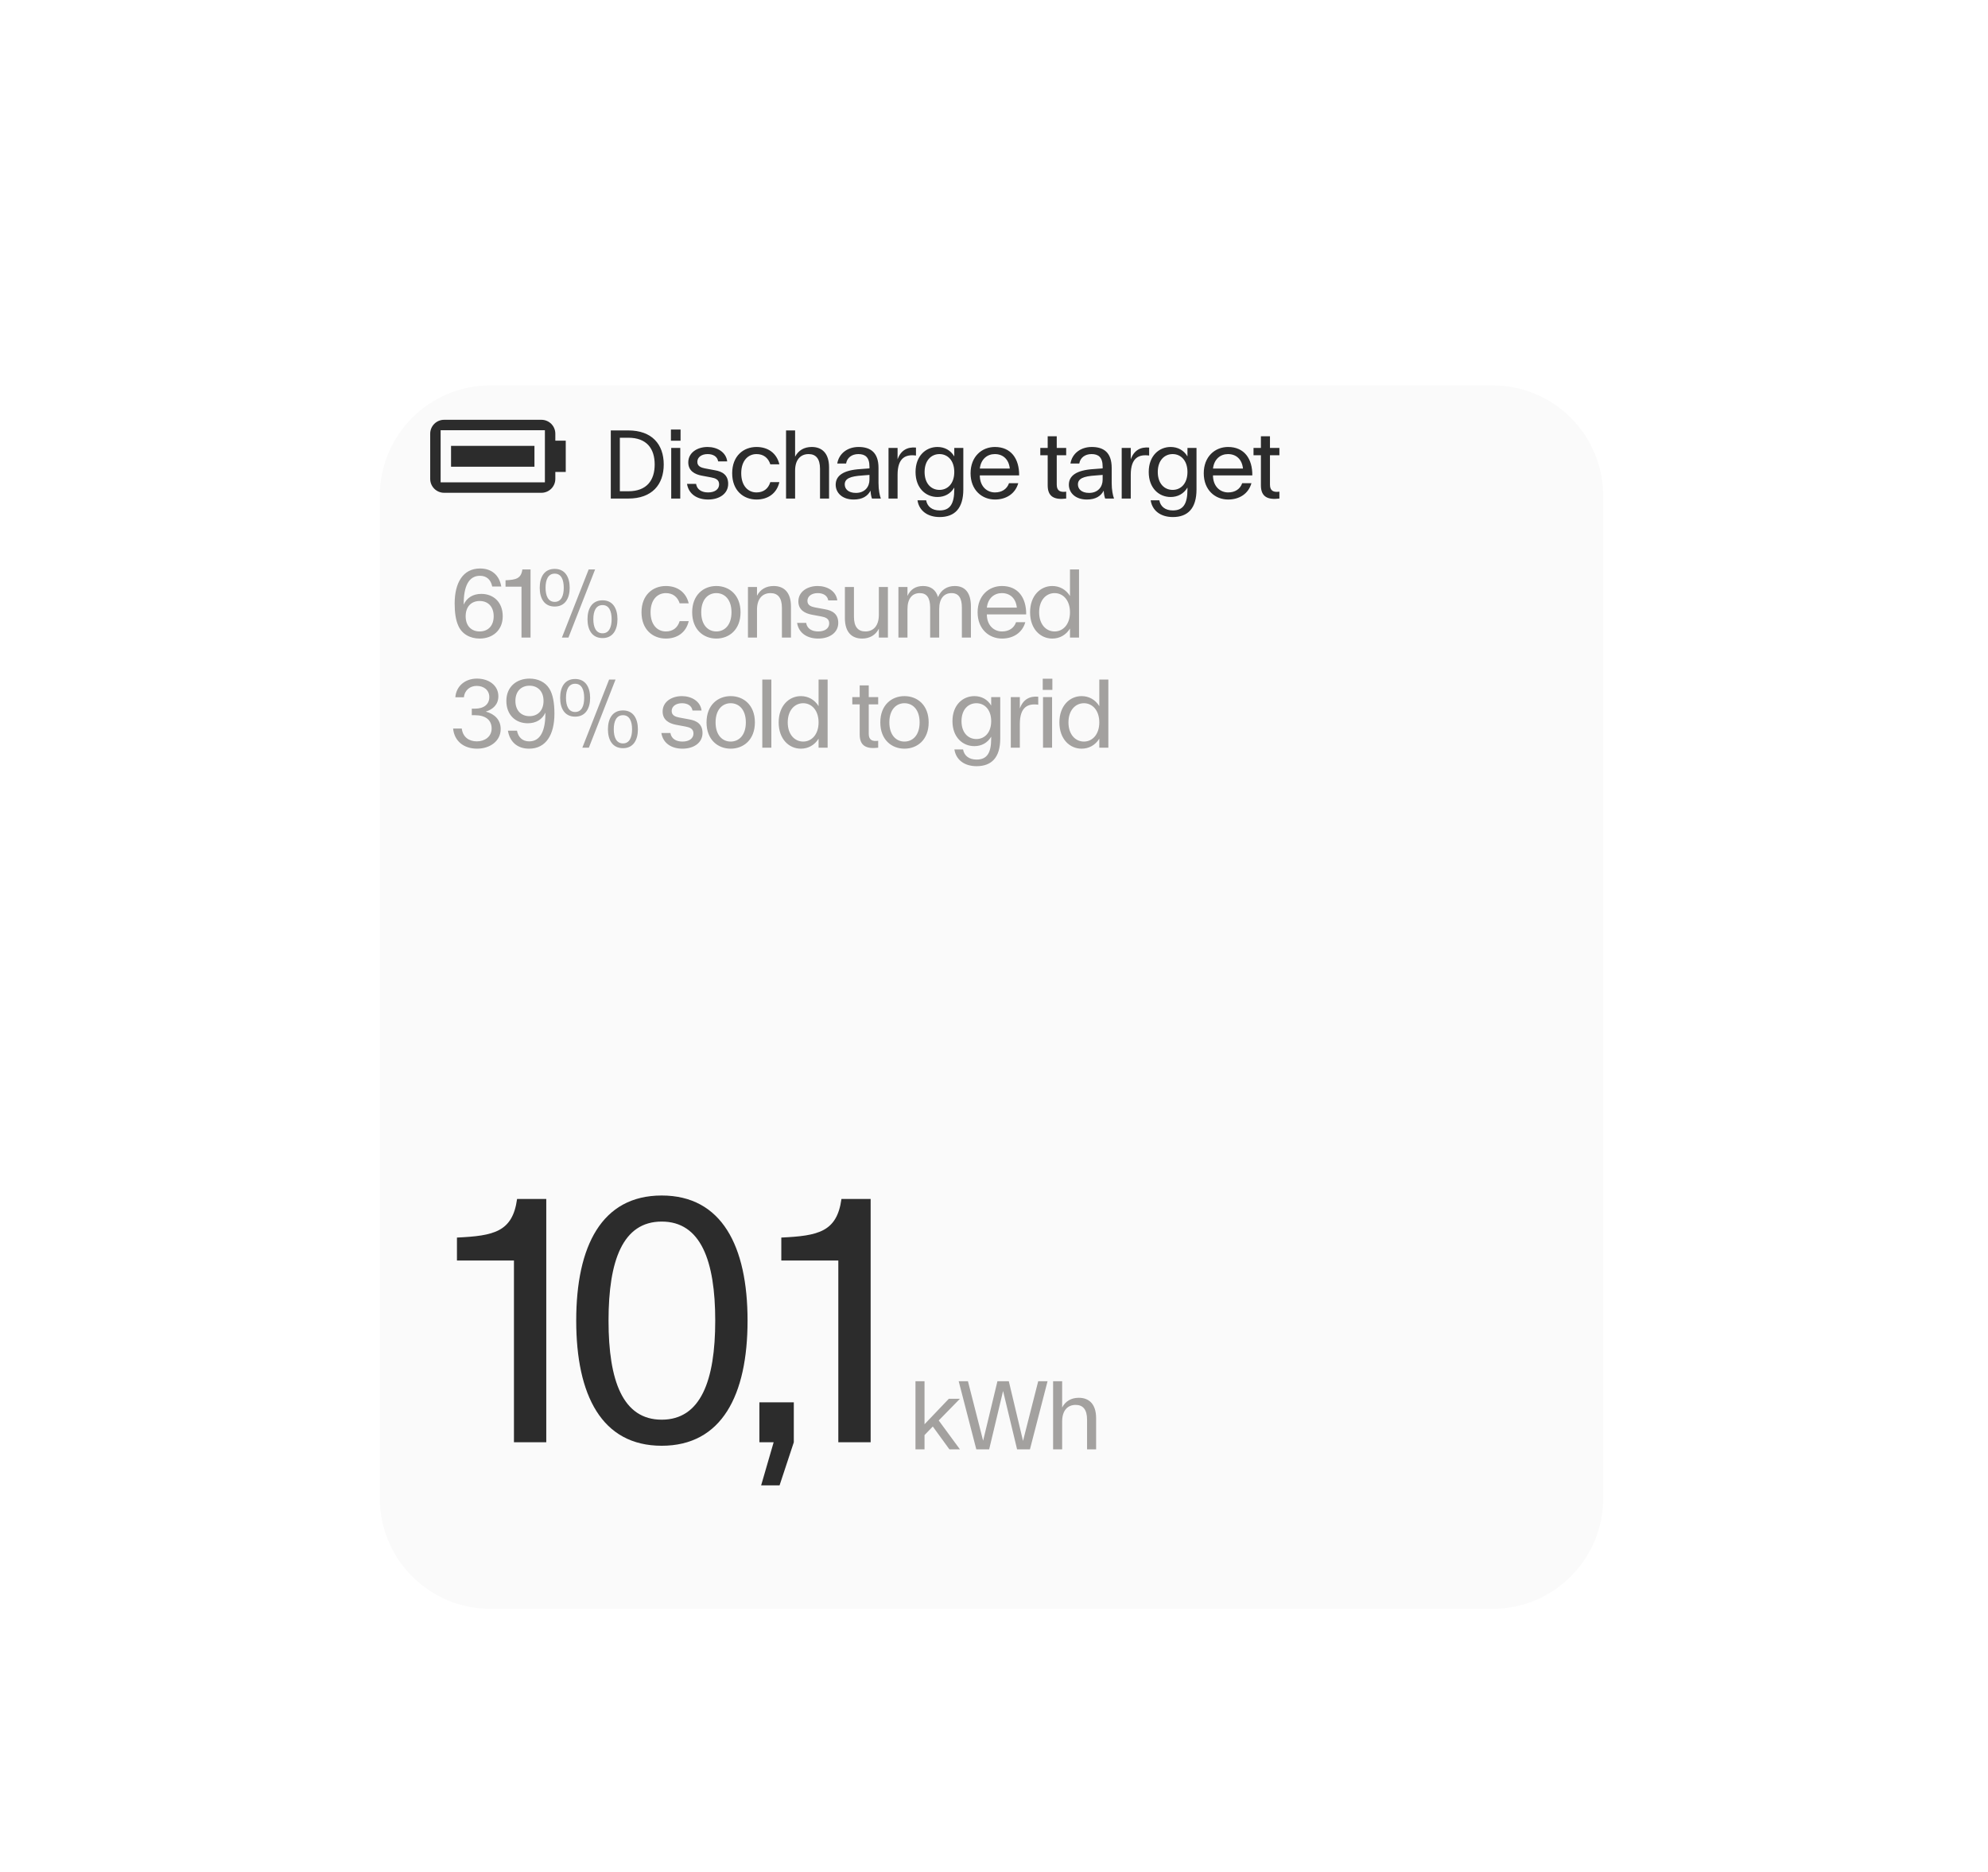 <svg xmlns="http://www.w3.org/2000/svg" fill="none" viewBox="0 0 325 306" height="306" width="325">
<g style="mix-blend-mode:multiply">
<g filter="url(#filter0_d_14158_21255)">
<path fill="#FAFAFA" d="M62.09 71.079C62.09 61.094 70.184 53 80.169 53H244.011C253.996 53 262.09 61.094 262.09 71.079V234.921C262.09 244.906 253.996 253 244.011 253H80.169C70.184 253 62.09 244.906 62.09 234.921V71.079Z"></path>
</g>
<path fill="#A3A19F" d="M78.417 104.387C76.826 104.387 75.49 103.623 74.917 102.271C74.503 101.364 74.328 100.123 74.328 98.659C74.328 95.255 75.696 92.932 78.48 92.932C80.405 92.932 81.63 94.046 81.949 95.875H80.469C80.246 94.762 79.546 94.125 78.465 94.125C76.603 94.125 75.808 95.907 75.808 98.659V98.834C76.317 97.705 77.335 97.084 78.687 97.084C80.66 97.084 82.187 98.421 82.187 100.743C82.187 103.05 80.517 104.387 78.417 104.387ZM76.126 100.743C76.126 102.318 77.064 103.225 78.417 103.225C79.769 103.225 80.708 102.318 80.708 100.743C80.708 99.153 79.769 98.246 78.417 98.246C77.064 98.246 76.126 99.153 76.126 100.743ZM82.645 95.907V94.857C84.331 94.778 85.191 94.603 85.397 93.091H86.734V104.228H85.254V95.907H82.645ZM98.511 104.307C96.777 104.307 96.045 102.939 96.045 101.221C96.045 99.502 96.777 98.134 98.511 98.134C100.213 98.134 100.945 99.502 100.945 101.221C100.945 102.939 100.213 104.307 98.511 104.307ZM88.234 96.082C88.234 94.348 88.965 92.996 90.684 92.996C92.386 92.996 93.134 94.348 93.134 96.082C93.134 97.8 92.386 99.153 90.684 99.153C88.965 99.153 88.234 97.8 88.234 96.082ZM89.188 96.082C89.188 97.371 89.602 98.389 90.684 98.389C91.765 98.389 92.163 97.371 92.163 96.082C92.163 94.778 91.765 93.775 90.684 93.775C89.602 93.775 89.188 94.778 89.188 96.082ZM91.861 104.228L96.236 93.091H97.286L92.927 104.228H91.861ZM96.999 101.221C96.999 102.509 97.413 103.528 98.511 103.528C99.577 103.528 99.99 102.509 99.99 101.221C99.99 99.916 99.577 98.914 98.511 98.914C97.413 98.914 96.999 99.916 96.999 101.221ZM104.875 100.091C104.875 97.259 106.72 95.796 108.852 95.796C110.714 95.796 112.145 96.782 112.591 98.627H111.111C110.761 97.546 109.966 96.957 108.852 96.957C107.484 96.957 106.355 98.023 106.355 100.091C106.355 102.159 107.484 103.225 108.852 103.225C109.982 103.225 110.777 102.637 111.111 101.539H112.591C112.161 103.4 110.714 104.387 108.852 104.387C106.72 104.387 104.875 102.923 104.875 100.091ZM117.103 104.387C115.003 104.387 113.158 102.923 113.158 100.091C113.158 97.259 115.003 95.796 117.103 95.796C119.219 95.796 121.064 97.259 121.064 100.091C121.064 102.923 119.219 104.387 117.103 104.387ZM114.637 100.091C114.637 102.191 115.767 103.225 117.103 103.225C118.455 103.225 119.585 102.191 119.585 100.091C119.585 97.991 118.455 96.957 117.103 96.957C115.767 96.957 114.637 97.991 114.637 100.091ZM127.828 99.359C127.828 97.705 127.144 96.957 125.967 96.957C124.63 96.957 123.755 97.896 123.755 99.662V104.228H122.276V95.955H123.755V97.387C124.296 96.337 125.251 95.796 126.476 95.796C128.162 95.796 129.308 96.83 129.308 99.137V104.228H127.828V99.359ZM132.665 100.473C131.631 100.266 130.518 99.741 130.518 98.309C130.518 96.718 131.997 95.796 133.668 95.796C135.211 95.796 136.69 96.607 136.881 98.15H135.402C135.274 97.355 134.574 96.957 133.684 96.957C132.697 96.957 131.997 97.466 131.997 98.23C131.997 99.009 132.713 99.184 133.238 99.296L134.861 99.598C136.118 99.805 137.04 100.393 137.04 101.825C137.04 103.416 135.624 104.387 133.763 104.387C131.997 104.387 130.581 103.528 130.311 101.825H131.79C131.949 102.812 132.777 103.225 133.763 103.225C134.877 103.225 135.561 102.7 135.561 101.905C135.561 101.125 134.956 100.903 134.272 100.775L132.665 100.473ZM139.604 100.823C139.604 102.478 140.288 103.225 141.465 103.225C142.801 103.225 143.676 102.287 143.676 100.505V95.955H145.156V104.228H143.676V102.764C143.151 103.83 142.165 104.387 140.94 104.387C139.254 104.387 138.124 103.353 138.124 101.046V95.955H139.604V100.823ZM157.248 99.296C157.248 97.752 156.707 96.957 155.561 96.957C154.289 96.957 153.541 97.88 153.541 99.566V104.228H152.061V99.296C152.061 97.752 151.52 96.957 150.375 96.957C149.102 96.957 148.355 97.88 148.355 99.566V104.228H146.875V95.955H148.355V97.418C148.832 96.353 149.691 95.796 150.9 95.796C152.125 95.796 152.984 96.384 153.35 97.609C153.843 96.432 154.814 95.796 156.086 95.796C157.741 95.796 158.727 96.862 158.727 99.137V104.228H157.248V99.296ZM163.815 104.387C161.699 104.387 159.821 102.859 159.821 100.091C159.821 97.371 161.651 95.796 163.799 95.796C166.44 95.796 167.792 97.721 167.76 100.441H161.333V100.6C161.412 102.318 162.542 103.225 163.815 103.225C164.928 103.225 165.771 102.684 166.105 101.714H167.617C167.124 103.464 165.612 104.387 163.815 104.387ZM161.333 99.328H166.233C166.074 97.784 165.103 96.957 163.783 96.957C162.542 96.957 161.508 97.784 161.333 99.328ZM176.402 93.091V104.228H174.922V102.748C174.27 103.814 173.22 104.387 172.027 104.387C170.102 104.387 168.399 102.843 168.399 100.091C168.399 97.339 170.118 95.796 172.027 95.796C173.22 95.796 174.27 96.368 174.922 97.434V93.091H176.402ZM169.879 100.091C169.879 102.064 171.009 103.225 172.409 103.225C173.793 103.225 174.922 102.064 174.922 100.091C174.922 98.118 173.793 96.957 172.409 96.957C171.009 96.957 169.879 98.118 169.879 100.091ZM78.003 122.387C75.84 122.387 74.28 121.178 74.074 119.093H75.49C75.665 120.509 76.683 121.193 77.955 121.193C79.228 121.193 80.374 120.446 80.374 119.093C80.374 117.646 79.308 116.914 77.637 116.914H77.128V115.848H77.637C79.117 115.848 79.992 115.132 79.992 113.955C79.992 112.778 79.053 112.125 77.924 112.125C76.889 112.125 75.967 112.778 75.84 113.987H74.439C74.583 112.157 76.03 110.932 77.971 110.932C79.88 110.932 81.471 112.014 81.471 113.812C81.471 115.148 80.628 115.943 79.419 116.325C80.819 116.707 81.853 117.63 81.853 119.173C81.853 121.193 80.04 122.387 78.003 122.387ZM89.796 112.555C90.384 113.478 90.639 114.909 90.639 116.659C90.639 120.064 89.287 122.387 86.487 122.387C84.578 122.387 83.337 121.273 83.034 119.443H84.514C84.737 120.557 85.437 121.193 86.518 121.193C88.364 121.193 89.159 119.412 89.159 116.659V116.5C88.65 117.614 87.632 118.234 86.28 118.234C84.307 118.234 82.78 116.898 82.78 114.575C82.78 112.268 84.45 110.932 86.566 110.932C87.95 110.932 89.143 111.505 89.796 112.555ZM84.259 114.575C84.259 116.166 85.214 117.073 86.566 117.073C87.903 117.073 88.857 116.166 88.857 114.575C88.857 113 87.903 112.093 86.566 112.093C85.214 112.093 84.259 113 84.259 114.575ZM101.851 122.307C100.117 122.307 99.385 120.939 99.385 119.221C99.385 117.503 100.117 116.134 101.851 116.134C103.553 116.134 104.285 117.503 104.285 119.221C104.285 120.939 103.553 122.307 101.851 122.307ZM91.574 114.082C91.574 112.348 92.306 110.996 94.024 110.996C95.726 110.996 96.474 112.348 96.474 114.082C96.474 115.8 95.726 117.153 94.024 117.153C92.306 117.153 91.574 115.8 91.574 114.082ZM92.528 114.082C92.528 115.371 92.942 116.389 94.024 116.389C95.106 116.389 95.503 115.371 95.503 114.082C95.503 112.778 95.106 111.775 94.024 111.775C92.942 111.775 92.528 112.778 92.528 114.082ZM95.201 122.228L99.576 111.091H100.626L96.267 122.228H95.201ZM100.34 119.221C100.34 120.509 100.753 121.528 101.851 121.528C102.917 121.528 103.331 120.509 103.331 119.221C103.331 117.916 102.917 116.914 101.851 116.914C100.753 116.914 100.34 117.916 100.34 119.221ZM110.474 118.473C109.44 118.266 108.327 117.741 108.327 116.309C108.327 114.718 109.806 113.796 111.477 113.796C113.02 113.796 114.499 114.607 114.69 116.15H113.211C113.083 115.355 112.383 114.957 111.493 114.957C110.506 114.957 109.806 115.466 109.806 116.23C109.806 117.009 110.522 117.184 111.047 117.296L112.67 117.598C113.927 117.805 114.849 118.393 114.849 119.825C114.849 121.416 113.433 122.387 111.572 122.387C109.806 122.387 108.39 121.528 108.12 119.825H109.599C109.758 120.812 110.586 121.225 111.572 121.225C112.686 121.225 113.37 120.7 113.37 119.905C113.37 119.125 112.765 118.903 112.081 118.775L110.474 118.473ZM119.449 122.387C117.349 122.387 115.504 120.923 115.504 118.091C115.504 115.259 117.349 113.796 119.449 113.796C121.565 113.796 123.41 115.259 123.41 118.091C123.41 120.923 121.565 122.387 119.449 122.387ZM116.983 118.091C116.983 120.191 118.113 121.225 119.449 121.225C120.801 121.225 121.931 120.191 121.931 118.091C121.931 115.991 120.801 114.957 119.449 114.957C118.113 114.957 116.983 115.991 116.983 118.091ZM124.622 111.091H126.101V122.228H124.622V111.091ZM135.301 111.091V122.228H133.822V120.748C133.17 121.814 132.12 122.387 130.926 122.387C129.001 122.387 127.299 120.843 127.299 118.091C127.299 115.339 129.017 113.796 130.926 113.796C132.12 113.796 133.17 114.368 133.822 115.434V111.091H135.301ZM128.779 118.091C128.779 120.064 129.908 121.225 131.308 121.225C132.692 121.225 133.822 120.064 133.822 118.091C133.822 116.118 132.692 114.957 131.308 114.957C129.908 114.957 128.779 116.118 128.779 118.091ZM143.566 122.228C141.673 122.466 140.544 121.957 140.544 120.08V115.148H139.335V113.955H140.544V112.046H142.023V113.955H143.566V115.148H142.023V119.953C142.023 121.018 142.66 121.225 143.566 121.098V122.228ZM147.858 122.387C145.758 122.387 143.913 120.923 143.913 118.091C143.913 115.259 145.758 113.796 147.858 113.796C149.974 113.796 151.819 115.259 151.819 118.091C151.819 120.923 149.974 122.387 147.858 122.387ZM145.392 118.091C145.392 120.191 146.522 121.225 147.858 121.225C149.21 121.225 150.34 120.191 150.34 118.091C150.34 115.991 149.21 114.957 147.858 114.957C146.522 114.957 145.392 115.991 145.392 118.091ZM159.288 121.973C157.395 121.973 155.709 120.541 155.709 117.884C155.709 115.228 157.411 113.796 159.288 113.796C160.449 113.796 161.436 114.321 162.04 115.339V113.955H163.52V120.732C163.52 123.85 162.088 125.25 159.654 125.25C157.649 125.25 156.281 124.2 156.027 122.514H157.443C157.618 123.516 158.397 124.168 159.654 124.168C161.356 124.168 162.04 123.087 162.04 120.732V120.43C161.436 121.448 160.449 121.973 159.288 121.973ZM157.188 117.884C157.188 119.778 158.27 120.812 159.622 120.812C160.959 120.812 162.04 119.778 162.04 117.884C162.04 116.007 160.959 114.957 159.622 114.957C158.27 114.957 157.188 116.007 157.188 117.884ZM165.246 122.228V113.955H166.725V115.816C167.25 114.337 168.332 113.764 169.732 113.891V115.196C168.094 114.973 166.725 115.514 166.725 118.346V122.228H165.246ZM170.514 113.955H171.994V122.228H170.514V113.955ZM170.467 112.778V110.948H172.042V112.778H170.467ZM181.194 111.091V122.228H179.714V120.748C179.062 121.814 178.012 122.387 176.819 122.387C174.894 122.387 173.192 120.843 173.192 118.091C173.192 115.339 174.91 113.796 176.819 113.796C178.012 113.796 179.062 114.368 179.714 115.434V111.091H181.194ZM174.671 118.091C174.671 120.064 175.801 121.225 177.201 121.225C178.585 121.225 179.714 120.064 179.714 118.091C179.714 116.118 178.585 114.957 177.201 114.957C175.801 114.957 174.671 116.118 174.671 118.091Z"></path>
<rect fill="#2C2C2C" height="3.409" width="13.636" y="72.887" x="73.738"></rect>
<path fill="#2C2C2C" d="M70.33 70.898C70.33 69.642 71.348 68.625 72.603 68.625H88.512C89.767 68.625 90.785 69.642 90.785 70.898V72.034H92.489V77.148H90.785V78.284C90.785 79.539 89.767 80.557 88.512 80.557H72.603C71.348 80.557 70.33 79.539 70.33 78.284V70.898ZM89.08 70.329H72.034V78.852H89.08V70.329Z" clip-rule="evenodd" fill-rule="evenodd"></path>
<path fill="#2C2C2C" d="M102.717 80.307C105.724 80.307 107.028 78.525 107.028 75.932C107.028 73.339 105.724 71.557 102.717 71.557H101.333V80.307H102.717ZM99.853 81.5V70.364H102.717C106.583 70.364 108.508 72.639 108.508 75.932C108.508 79.225 106.583 81.5 102.717 81.5H99.853ZM109.731 73.227H111.211V81.5H109.731V73.227ZM109.684 72.05V70.221H111.259V72.05H109.684ZM114.668 77.746C113.634 77.539 112.52 77.014 112.52 75.582C112.52 73.991 114 73.068 115.67 73.068C117.213 73.068 118.693 73.879 118.884 75.423H117.404C117.277 74.627 116.577 74.23 115.686 74.23C114.7 74.23 114 74.739 114 75.502C114 76.282 114.716 76.457 115.241 76.568L116.863 76.871C118.12 77.077 119.043 77.666 119.043 79.098C119.043 80.689 117.627 81.659 115.766 81.659C114 81.659 112.584 80.8 112.313 79.098H113.793C113.952 80.084 114.779 80.498 115.766 80.498C116.879 80.498 117.563 79.973 117.563 79.177C117.563 78.398 116.959 78.175 116.275 78.048L114.668 77.746ZM119.697 77.364C119.697 74.532 121.542 73.068 123.674 73.068C125.536 73.068 126.967 74.055 127.413 75.9H125.933C125.583 74.818 124.788 74.23 123.674 74.23C122.306 74.23 121.177 75.296 121.177 77.364C121.177 79.432 122.306 80.498 123.674 80.498C124.804 80.498 125.599 79.909 125.933 78.811H127.413C126.983 80.673 125.536 81.659 123.674 81.659C121.542 81.659 119.697 80.195 119.697 77.364ZM134.057 76.632C134.057 74.977 133.373 74.23 132.195 74.23C130.859 74.23 129.984 75.168 129.984 76.934V81.5H128.505V70.364H129.984V74.659C130.525 73.609 131.48 73.068 132.705 73.068C134.391 73.068 135.536 74.102 135.536 76.409V81.5H134.057V76.632ZM136.619 79.241C136.619 77.761 137.86 76.855 140.66 76.68L142.14 76.568V76.282C142.14 74.723 141.424 74.23 140.326 74.23C139.26 74.23 138.48 74.818 138.321 75.773H136.874C137.16 74.102 138.576 73.068 140.358 73.068C142.267 73.068 143.619 73.927 143.619 76.489V78.954C143.619 80.084 143.81 81.007 144.001 81.5H142.553C142.442 81.214 142.346 80.8 142.315 80.211C141.853 81.086 141.01 81.659 139.562 81.659C137.653 81.659 136.619 80.529 136.619 79.241ZM138.099 79.193C138.099 79.909 138.655 80.577 139.928 80.577C141.36 80.577 142.14 79.607 142.14 78.414V77.634L140.946 77.73C138.99 77.857 138.099 78.239 138.099 79.193ZM145.256 81.5V73.227H146.736V75.089C147.261 73.609 148.343 73.036 149.743 73.164V74.468C148.104 74.246 146.736 74.786 146.736 77.618V81.5H145.256ZM153.253 81.246C151.36 81.246 149.674 79.814 149.674 77.157C149.674 74.5 151.376 73.068 153.253 73.068C154.415 73.068 155.401 73.593 156.006 74.611V73.227H157.485V80.004C157.485 83.123 156.053 84.523 153.619 84.523C151.615 84.523 150.247 83.473 149.992 81.786H151.408C151.583 82.789 152.362 83.441 153.619 83.441C155.322 83.441 156.006 82.359 156.006 80.004V79.702C155.401 80.721 154.415 81.246 153.253 81.246ZM151.153 77.157C151.153 79.05 152.235 80.084 153.587 80.084C154.924 80.084 156.006 79.05 156.006 77.157C156.006 75.279 154.924 74.23 153.587 74.23C152.235 74.23 151.153 75.279 151.153 77.157ZM162.663 81.659C160.548 81.659 158.67 80.132 158.67 77.364C158.67 74.643 160.5 73.068 162.648 73.068C165.288 73.068 166.641 74.993 166.609 77.714H160.182V77.873C160.261 79.591 161.391 80.498 162.663 80.498C163.777 80.498 164.62 79.957 164.954 78.986H166.466C165.973 80.736 164.461 81.659 162.663 81.659ZM160.182 76.6H165.082C164.923 75.057 163.952 74.23 162.632 74.23C161.391 74.23 160.357 75.057 160.182 76.6ZM174.301 81.5C172.408 81.739 171.278 81.23 171.278 79.352V74.421H170.069V73.227H171.278V71.318H172.758V73.227H174.301V74.421H172.758V79.225C172.758 80.291 173.394 80.498 174.301 80.371V81.5ZM174.74 79.241C174.74 77.761 175.981 76.855 178.781 76.68L180.261 76.568V76.282C180.261 74.723 179.545 74.23 178.447 74.23C177.381 74.23 176.601 74.818 176.442 75.773H174.995C175.281 74.102 176.697 73.068 178.479 73.068C180.388 73.068 181.74 73.927 181.74 76.489V78.954C181.74 80.084 181.931 81.007 182.122 81.5H180.674C180.563 81.214 180.467 80.8 180.436 80.211C179.974 81.086 179.131 81.659 177.683 81.659C175.774 81.659 174.74 80.529 174.74 79.241ZM176.22 79.193C176.22 79.909 176.776 80.577 178.049 80.577C179.481 80.577 180.261 79.607 180.261 78.414V77.634L179.067 77.73C177.111 77.857 176.22 78.239 176.22 79.193ZM183.377 81.5V73.227H184.857V75.089C185.382 73.609 186.464 73.036 187.864 73.164V74.468C186.225 74.246 184.857 74.786 184.857 77.618V81.5H183.377ZM191.374 81.246C189.481 81.246 187.795 79.814 187.795 77.157C187.795 74.5 189.497 73.068 191.374 73.068C192.536 73.068 193.522 73.593 194.127 74.611V73.227H195.606V80.004C195.606 83.123 194.174 84.523 191.74 84.523C189.736 84.523 188.368 83.473 188.113 81.786H189.529C189.704 82.789 190.483 83.441 191.74 83.441C193.443 83.441 194.127 82.359 194.127 80.004V79.702C193.522 80.721 192.536 81.246 191.374 81.246ZM189.274 77.157C189.274 79.05 190.356 80.084 191.708 80.084C193.045 80.084 194.127 79.05 194.127 77.157C194.127 75.279 193.045 74.23 191.708 74.23C190.356 74.23 189.274 75.279 189.274 77.157ZM200.785 81.659C198.669 81.659 196.791 80.132 196.791 77.364C196.791 74.643 198.621 73.068 200.769 73.068C203.41 73.068 204.762 74.993 204.73 77.714H198.303V77.873C198.382 79.591 199.512 80.498 200.785 80.498C201.898 80.498 202.741 79.957 203.075 78.986H204.587C204.094 80.736 202.582 81.659 200.785 81.659ZM198.303 76.6H203.203C203.044 75.057 202.073 74.23 200.753 74.23C199.512 74.23 198.478 75.057 198.303 76.6ZM209.158 81.5C207.265 81.739 206.135 81.23 206.135 79.352V74.421H204.926V73.227H206.135V71.318H207.615V73.227H209.158V74.421H207.615V79.225C207.615 80.291 208.251 80.498 209.158 80.371V81.5Z"></path>
<path fill="#2C2C2C" d="M74.703 206.057V202.307C80.726 202.022 83.794 201.397 84.533 196H89.305V235.772H84.021V206.057H74.703ZM108.177 236.341C98.347 236.341 94.2 228.045 94.2 215.886C94.2 203.727 98.347 195.432 108.177 195.432C118.007 195.432 122.211 203.727 122.211 215.886C122.211 228.045 118.007 236.341 108.177 236.341ZM99.484 215.886C99.484 225.716 101.813 232.079 108.177 232.079C114.541 232.079 116.927 225.716 116.927 215.886C116.927 206.057 114.541 199.693 108.177 199.693C101.813 199.693 99.484 206.057 99.484 215.886ZM124.147 235.772V229.238H129.772V235.772L127.443 242.818H124.431L126.477 235.772H124.147ZM127.73 206.057V202.307C133.753 202.022 136.821 201.397 137.56 196H142.333V235.772H137.049V206.057H127.73Z"></path>
<path fill="#A3A19F" d="M149.662 236.932V225.795H151.142V232.827L155.119 228.659H156.933L153.464 232.207L156.933 236.932H155.214L152.494 233.193L151.142 234.593V236.932H149.662ZM166.275 236.932L163.984 227.386L161.709 236.932H159.609L156.729 225.795H158.24L160.722 235.516L163.061 225.795H164.922L167.245 235.548L169.727 225.795H171.254L168.375 236.932H166.275ZM177.714 232.063C177.714 230.409 177.03 229.661 175.853 229.661C174.517 229.661 173.642 230.6 173.642 232.366V236.932H172.162V225.795H173.642V230.091C174.183 229.041 175.137 228.5 176.362 228.5C178.049 228.5 179.194 229.534 179.194 231.841V236.932H177.714V232.063Z"></path>
</g>
<defs>
<filter color-interpolation-filters="sRGB" filterUnits="userSpaceOnUse" height="240" width="240" y="43" x="42.09" id="filter0_d_14158_21255">
<feFlood result="BackgroundImageFix" flood-opacity="0"></feFlood>
<feColorMatrix result="hardAlpha" values="0 0 0 0 0 0 0 0 0 0 0 0 0 0 0 0 0 0 127 0" type="matrix" in="SourceAlpha"></feColorMatrix>
<feOffset dy="10"></feOffset>
<feGaussianBlur stdDeviation="10"></feGaussianBlur>
<feColorMatrix values="0 0 0 0 0 0 0 0 0 0 0 0 0 0 0 0 0 0 0.05 0" type="matrix"></feColorMatrix>
<feBlend result="effect1_dropShadow_14158_21255" in2="BackgroundImageFix" mode="normal"></feBlend>
<feBlend result="shape" in2="effect1_dropShadow_14158_21255" in="SourceGraphic" mode="normal"></feBlend>
</filter>
</defs>
</svg>
